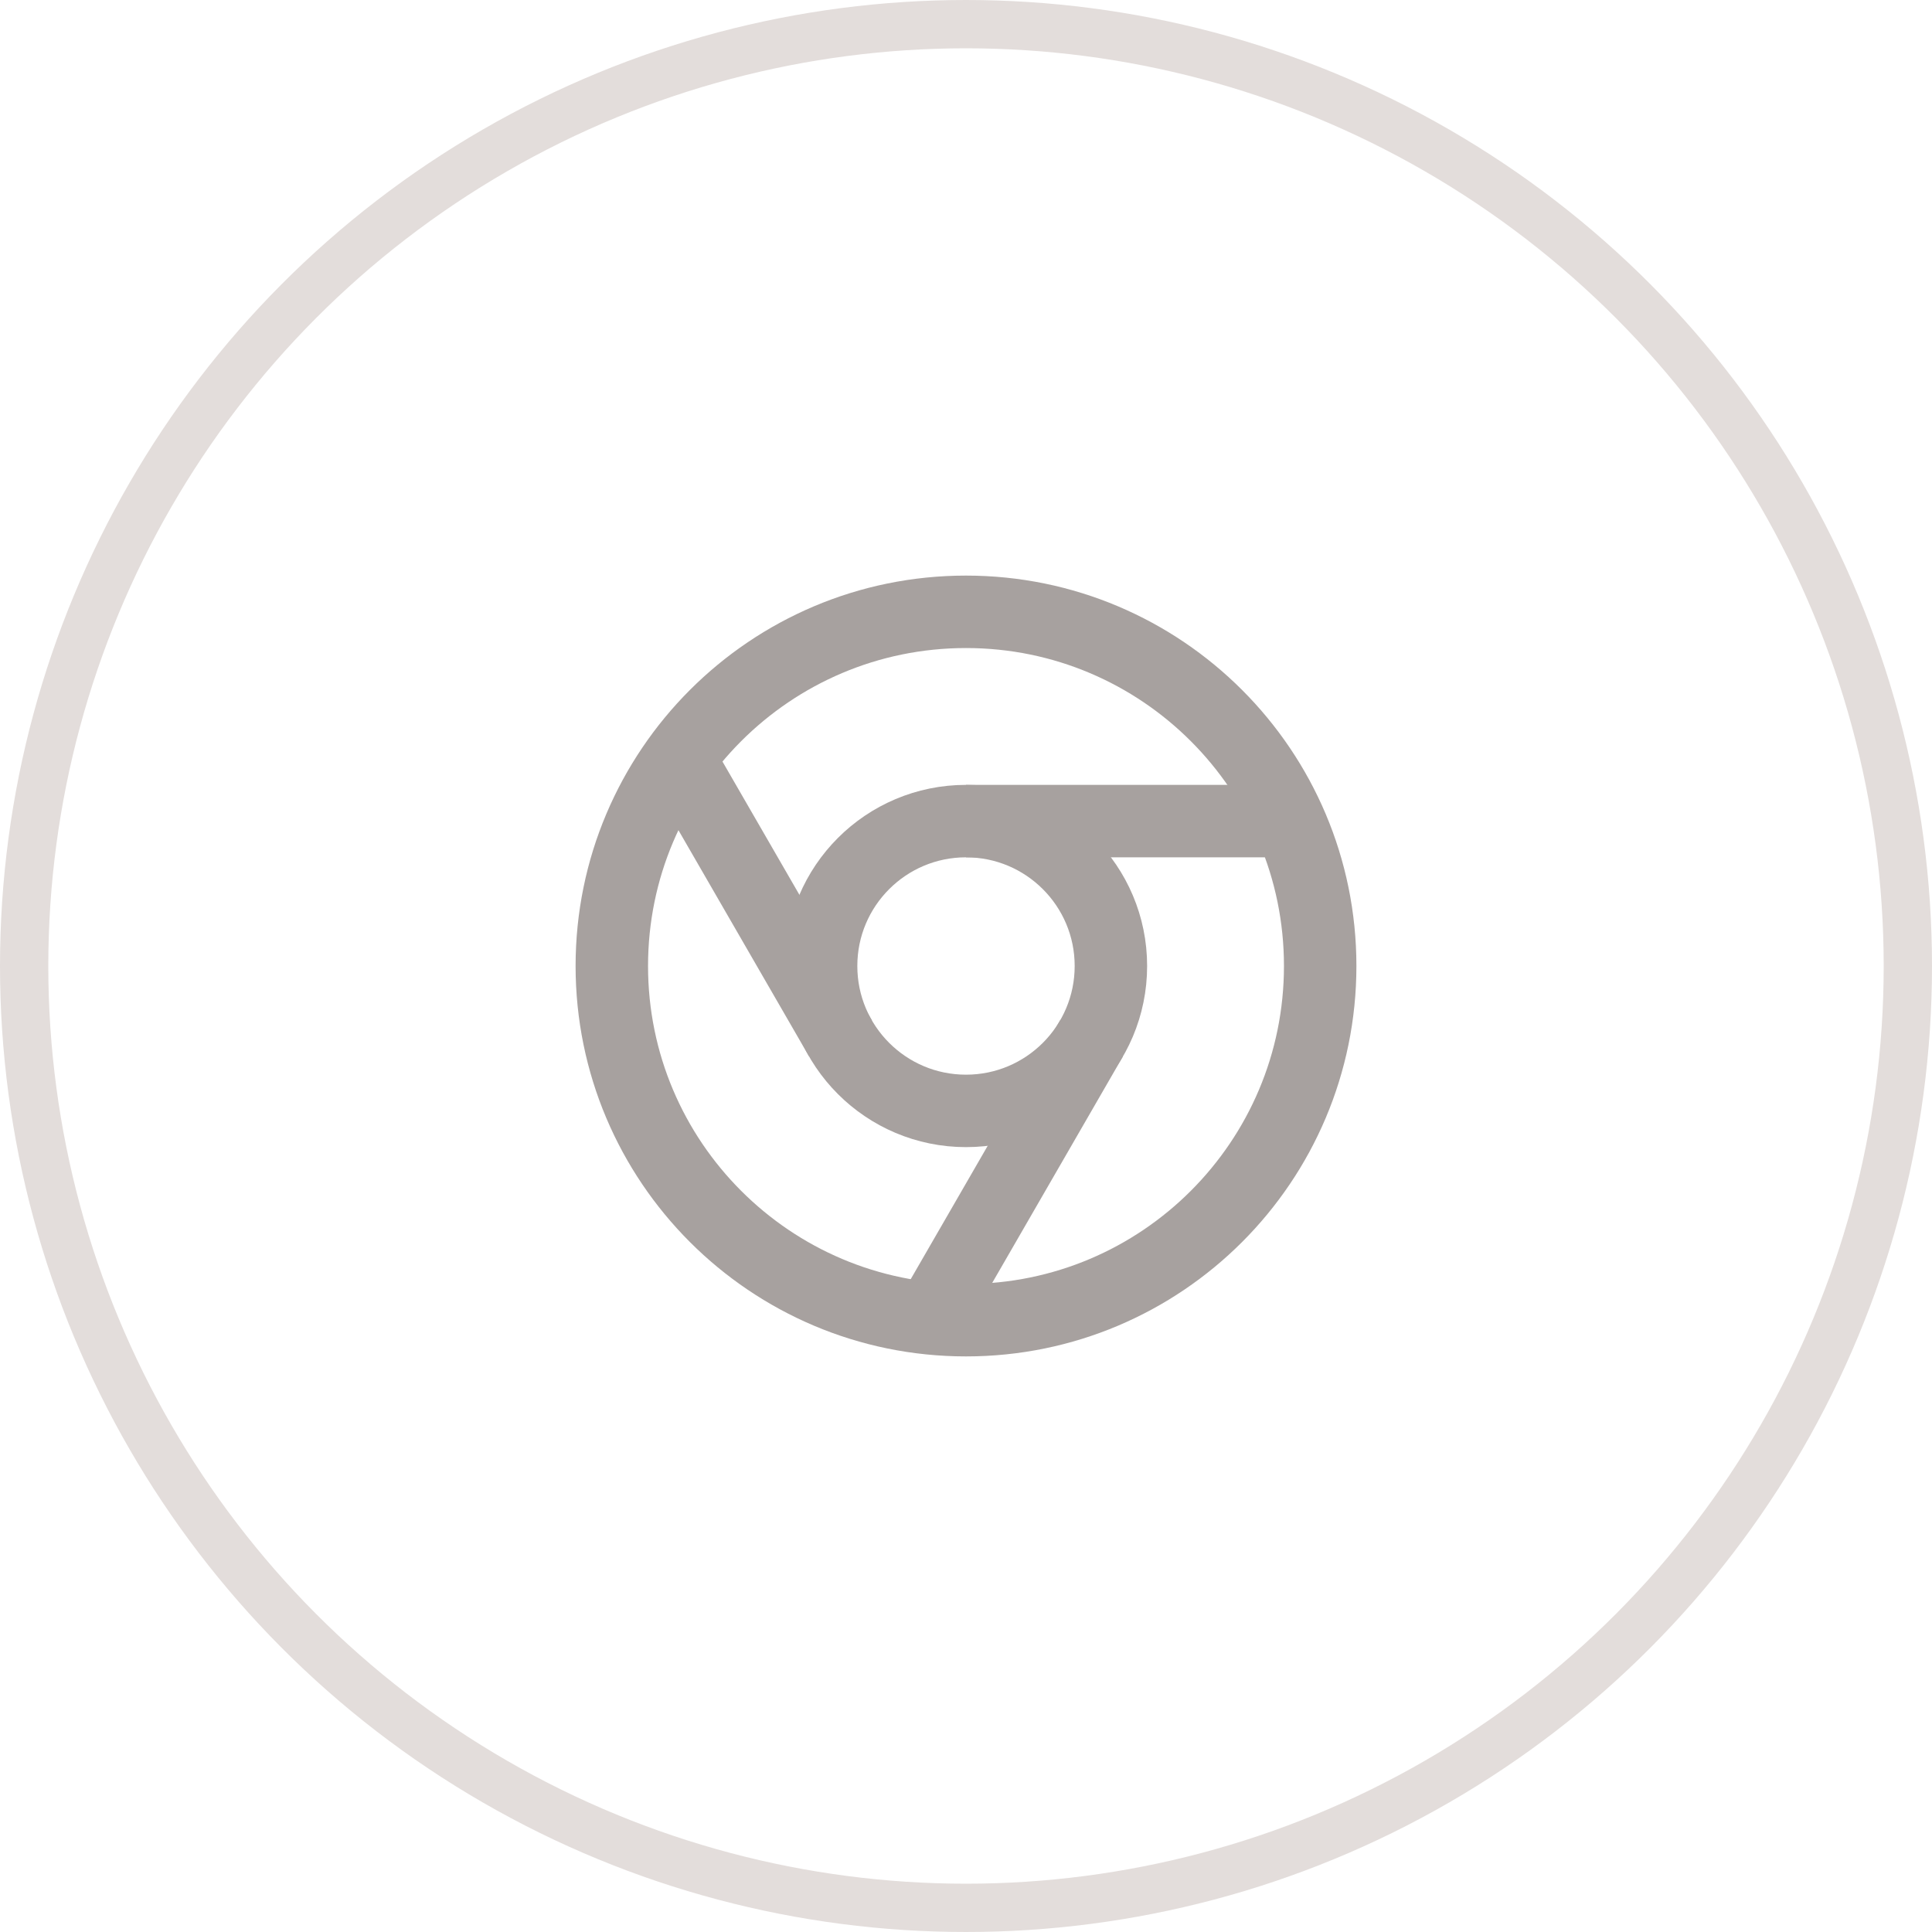 <svg width="40" height="40" viewBox="0 0 40 40" fill="none" xmlns="http://www.w3.org/2000/svg">
<circle cx="20" cy="20" r="19.5" stroke="#E3DDDB" fill="none"/>
<path fill="none" d="M20 23C21.657 23 23 21.657 23 20C23 18.343 21.657 17 20 17C18.343 17 17 18.343 17 20C17 21.657 18.343 23 20 23Z" stroke="#A7A19F" stroke-width="1.5" stroke-miterlimit="10"/>
<path fill="none" d="M20 17H26.694" stroke="#A7A19F" stroke-width="1.5" stroke-miterlimit="10"/>
<path fill="none" d="M17.402 21.5L14.055 15.703" stroke="#A7A19F" stroke-width="1.5" stroke-miterlimit="10"/>
<path fill="none" d="M22.598 21.5L19.252 27.297" stroke="#A7A19F" stroke-width="1.5" stroke-miterlimit="10"/>
<path fill="none" d="M20 27.333C24.05 27.333 27.333 24.05 27.333 20C27.333 15.95 24.05 12.667 20 12.667C15.95 12.667 12.667 15.95 12.667 20C12.667 24.05 15.95 27.333 20 27.333Z" stroke="#A7A19F" stroke-width="1.5" stroke-miterlimit="10" stroke-linecap="square"/>
</svg>

